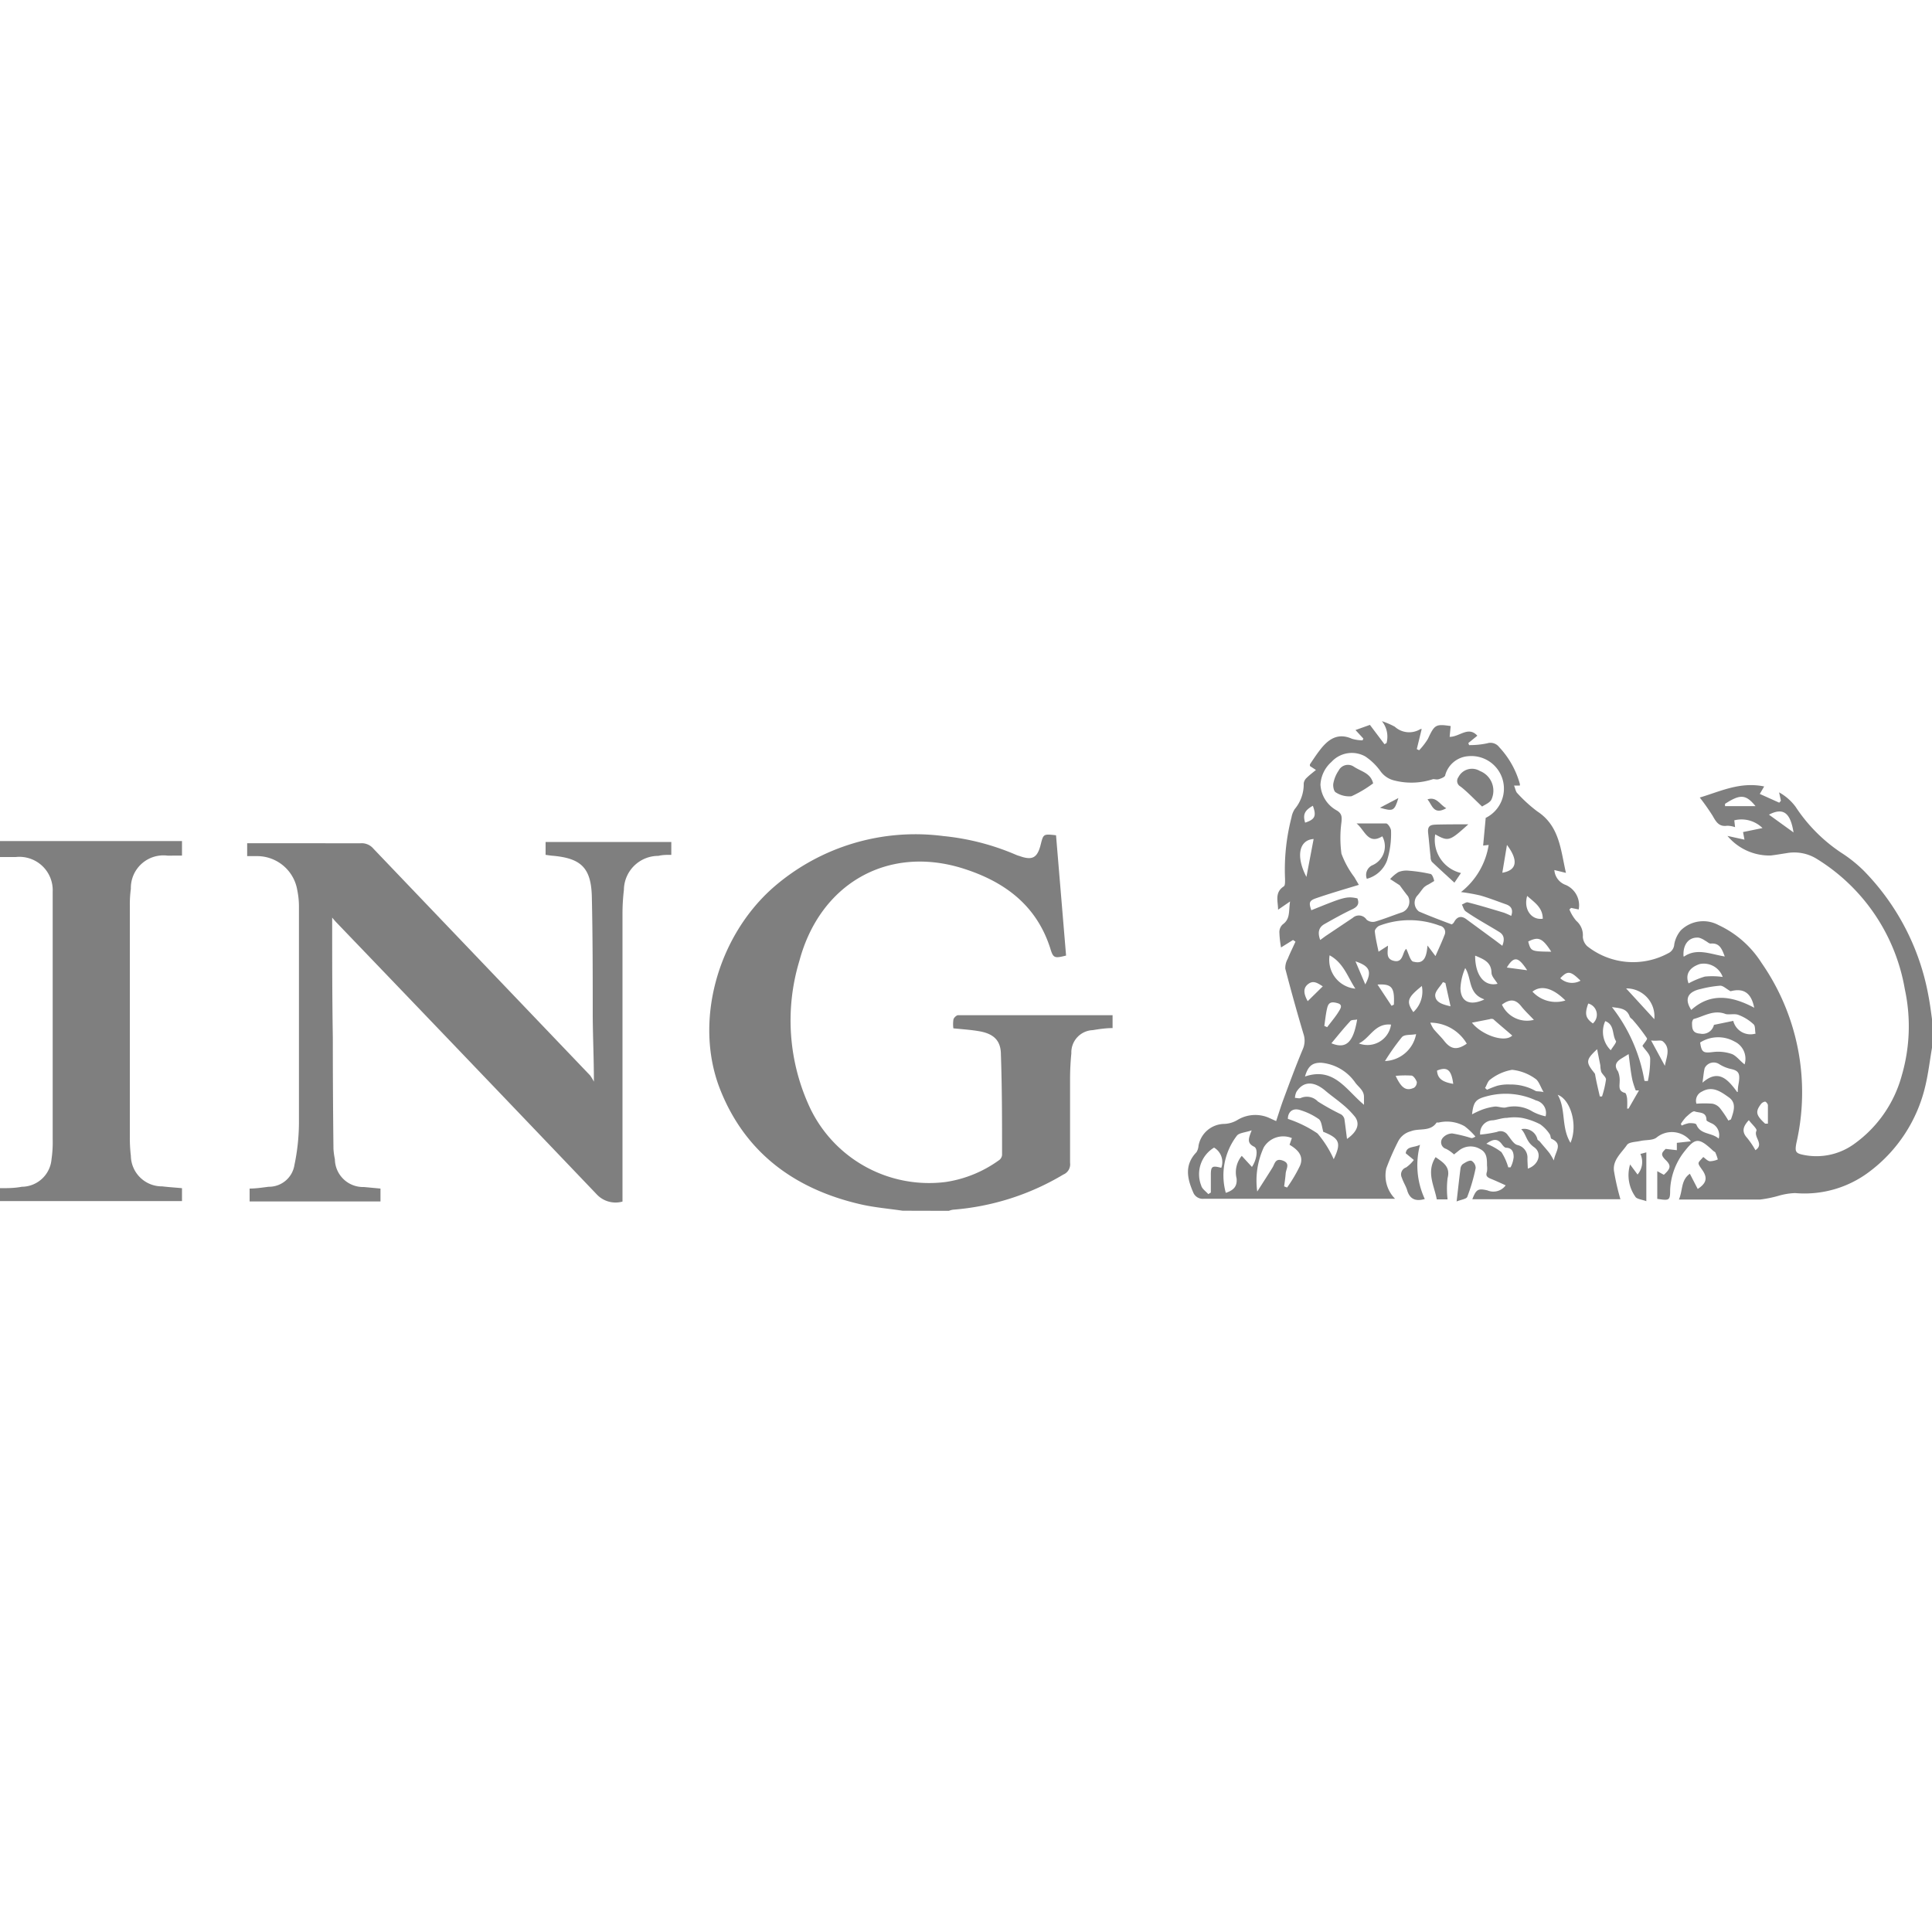 <?xml version="1.0" encoding="UTF-8"?> <svg xmlns="http://www.w3.org/2000/svg" id="Layer_1" data-name="Layer 1" viewBox="0 0 150 150"><defs><style>.cls-1{opacity:0.5;}</style></defs><g class="cls-1"><path d="M150,81.35c-.17,1-.29,2-.51,2.93A11.6,11.6,0,0,1,145.1,91a8.34,8.34,0,0,1-5.73,1.63,5.26,5.26,0,0,0-1.28.21,9.18,9.18,0,0,1-1.42.29c-2.07,0-4.13,0-6.32,0,.31-.7.14-1.5.85-2l.61,1.18c.69-.45.78-.87.35-1.48s-.35-.5.08-1c.16.11.32.3.51.33a1.74,1.74,0,0,0,.62-.14,3.17,3.17,0,0,0-.17-.49c0-.08-.14-.13-.21-.2-1.14-1.06-1.39-1-2.32.21a5.18,5.18,0,0,0-1,2.83c0,.85-.06.85-1,.71V90.93l.51.28c.53-.48.59-.71.14-1.15s-.27-.58,0-.86l.87.1,0-.57,1.09-.12a1.88,1.88,0,0,0-2.68-.28c-.31.22-.81.16-1.22.25s-.89.08-1.06.31c-.44.64-1.16,1.2-1,2.09a19.14,19.14,0,0,0,.49,2.13h-11.5c.3-.77.44-.86,1.17-.69a1.18,1.18,0,0,0,1.42-.39c-.39-.18-.76-.35-1.13-.5s-.42-.26-.32-.58a1.75,1.75,0,0,0,0-.46c0-.51,0-1-.52-1.27a1.45,1.45,0,0,0-1.65.1l-.39.31a2.81,2.81,0,0,0-.61-.43.53.53,0,0,1-.27-.85,1,1,0,0,1,.74-.35,11,11,0,0,1,1.48.36c.07,0,.14,0,.32-.12a5.28,5.28,0,0,0-.84-.8,2.8,2.8,0,0,0-2-.29c-.06,0-.15,0-.17,0-.49.74-1.35.42-2,.68a1.54,1.54,0,0,0-1,.81,19,19,0,0,0-.91,2.08,2.56,2.56,0,0,0,.68,2.35c-.29,0-.45,0-.62,0H93.49a.8.8,0,0,1-.86-.52c-.47-1.08-.67-2.12.26-3.09a1.05,1.05,0,0,0,.16-.49,2.06,2.06,0,0,1,2-1.71,2.15,2.15,0,0,0,1-.29,2.67,2.67,0,0,1,2.41-.21l.62.28c.18-.54.34-1.06.52-1.56.5-1.35,1-2.71,1.54-4a1.64,1.64,0,0,0,.06-1.21q-.75-2.52-1.41-5.06a1.44,1.44,0,0,1,.19-.77c.18-.45.4-.88.6-1.33l-.19-.13-.93.58a7.88,7.88,0,0,1-.13-1.19.81.81,0,0,1,.26-.6c.6-.43.45-1,.57-1.78l-.93.64c0-.65-.29-1.33.44-1.81.12-.07.1-.39.1-.6a16.18,16.18,0,0,1,.5-4.75,1.76,1.76,0,0,1,.25-.65,3,3,0,0,0,.7-2,.71.71,0,0,1,.23-.43c.2-.2.44-.38.72-.61l-.46-.3a.26.26,0,0,1,0-.15c.25-.37.49-.74.77-1.1.63-.82,1.37-1.37,2.49-.87a3.06,3.06,0,0,0,.82.12l.06-.14-.61-.66,1.12-.4,1.13,1.5.16-.09a1.91,1.91,0,0,0-.36-1.7,6.27,6.27,0,0,1,1,.43,1.66,1.66,0,0,0,2,.18s0,0,.09,0L110,58.16l.18.09a5.18,5.18,0,0,0,.68-.88c.52-1.11.6-1.17,1.77-1l-.08.84c.78,0,1.45-.86,2.15-.09l-.7.57.06.16a6.55,6.55,0,0,0,1.41-.14.84.84,0,0,1,.92.29A6.85,6.85,0,0,1,118,60.86a.56.56,0,0,1,0,.13h-.45c.1.24.13.48.26.6A11.26,11.26,0,0,0,119.36,63c1.73,1.13,1.81,3,2.22,4.77l-.9-.22a1.33,1.33,0,0,0,.89,1.16,1.72,1.72,0,0,1,1,1.9l-.59-.12-.13.12a3.16,3.16,0,0,0,.54.89,1.46,1.46,0,0,1,.5,1.23,1.09,1.09,0,0,0,.34.73,5.73,5.73,0,0,0,6.27.56.82.82,0,0,0,.49-.71,2.3,2.3,0,0,1,.51-1.08,2.49,2.49,0,0,1,2.92-.41,7.9,7.9,0,0,1,3.34,2.93,17.61,17.61,0,0,1,2.71,14c-.13.69-.06.8.63.93a5,5,0,0,0,3.88-.88,9.64,9.64,0,0,0,3.67-5.29,13.62,13.62,0,0,0,.24-6.71A14.81,14.81,0,0,0,141,66.65a3.32,3.32,0,0,0-2.3-.41c-.4.06-.8.13-1.21.18a4.24,4.24,0,0,1-3.37-1.52l1.32.29-.11-.59,1.51-.31a2.32,2.32,0,0,0-2.19-.6l.06.53a2,2,0,0,0-.61-.11c-.64.1-.87-.31-1.13-.77a17.42,17.42,0,0,0-1-1.42c1.56-.46,3.12-1.25,5-.86l-.34.58,1.51.68.13-.15-.14-.65a4,4,0,0,1,1.28,1.12,12.53,12.53,0,0,0,3.52,3.55,10.67,10.67,0,0,1,1.78,1.42,18.6,18.6,0,0,1,5,9.63c.17.86.26,1.73.39,2.59Zm-34.85-15.7.2-2.15A2.53,2.53,0,0,0,114,58.71a2,2,0,0,0-1.79,1.46c0,.15-.3.26-.48.32s-.31,0-.46,0a5.33,5.33,0,0,1-3,.11,1.84,1.84,0,0,1-1.08-.71A4.61,4.61,0,0,0,106,58.73a2.14,2.14,0,0,0-2.63.43,2.53,2.53,0,0,0-.85,1.76,2.43,2.43,0,0,0,1.26,2c.41.24.41.51.37.92a9.09,9.09,0,0,0,0,2.44,7.08,7.08,0,0,0,1,1.82l.35.6c-1.18.36-2.29.68-3.38,1.06-.49.18-.5.36-.31.91,2.48-1,2.73-1.11,3.58-.92.17.43,0,.66-.41.85-.74.35-1.45.75-2.16,1.15-.46.27-.52.68-.32,1.23.2-.14.36-.27.53-.38l2-1.34a.71.71,0,0,1,1.07.14.75.75,0,0,0,.64.16c.73-.21,1.43-.5,2.15-.74a.89.89,0,0,0,.43-1.23c-.26-.32-.5-.66-.65-.86l-.74-.48a3,3,0,0,1,.64-.54,1.66,1.66,0,0,1,.8-.11,11.6,11.6,0,0,1,1.67.25c.15,0,.27.34.31.55,0,0-.29.18-.45.27a1.41,1.41,0,0,0-.35.23c-.19.21-.34.46-.54.67a.85.85,0,0,0,.16,1.2c.82.35,1.66.67,2.54,1a.51.51,0,0,0,.18-.17c.27-.51.64-.49,1-.2L116.07,73l.57.43c.19-.49.15-.84-.25-1.08-.86-.53-1.74-1-2.59-1.59-.15-.1-.2-.35-.3-.53.16-.06.34-.21.47-.17.94.24,1.86.52,2.79.8a5.51,5.51,0,0,1,.57.25c.17-.48,0-.75-.38-.89-.66-.23-1.31-.49-2-.69a14.3,14.3,0,0,0-1.52-.27,5.8,5.8,0,0,0,2.15-3.66Zm-3.7,8.58c.28-.64.51-1.13.7-1.63a.51.51,0,0,0-.37-.73,6.62,6.62,0,0,0-4.68,0c-.16.06-.37.3-.36.44.05.5.17,1,.29,1.58l.73-.47c0,.49-.2,1.05.5,1.19s.62-.71.92-.94c.19.35.32,1,.59,1,.87.23,1-.55,1.06-1.26Zm7.17,16.5c.85-.28,1.13-1.21.49-1.66s-.6-1-1-1.4a1.05,1.05,0,0,1,1.25.76c0,.08.12.13.19.2.25.31.52.6.76.91a5.57,5.57,0,0,1,.33.56c.1-.69.74-1.26-.17-1.68-.09,0-.07-.26-.15-.36a2.87,2.87,0,0,0-.74-.77,5.39,5.39,0,0,0-1.43-.5,3.94,3.94,0,0,0-1.14,0c-.37,0-.73.14-1.09.19a1,1,0,0,0-1,1.11,9.41,9.41,0,0,0,1.31-.21.67.67,0,0,1,.84.26c.23.28.45.69.75.76a1,1,0,0,1,.77,1.06C118.59,90.17,118.61,90.42,118.62,90.73Zm-21,1.77c.44-.69.81-1.26,1.17-1.84.19-.3.21-.77.81-.55s.25.62.22,1-.08.69-.12,1l.23.09a11.54,11.54,0,0,0,1-1.69c.33-.78-.2-1.27-.81-1.63l.18-.52a1.76,1.76,0,0,0-2.18.72A6.17,6.17,0,0,0,97.61,92.5Zm-2.44.11c.62-.21.88-.51.83-1.11a2,2,0,0,1,.4-1.76l.79.86c.38-.56.5-1.41.17-1.57-.6-.29-.42-.67-.19-1.27-.49.17-1,.19-1.16.43A5.07,5.07,0,0,0,95.17,92.61Zm9.41-4.19c.81-.57,1-1.17.62-1.7a6.76,6.76,0,0,0-1-1c-.44-.37-.92-.7-1.36-1.08-.88-.72-1.68-.69-2.2.14a1.3,1.3,0,0,0-.11.46c.16,0,.34.07.47,0a1.18,1.18,0,0,1,1.31.28,18.43,18.43,0,0,0,1.8,1,.6.6,0,0,1,.26.36C104.45,87.38,104.51,87.87,104.58,88.42Zm9.71-1.91a7.77,7.77,0,0,1,.73-.34,4.44,4.44,0,0,1,1.06-.26c.25,0,.53.11.79.08a2.69,2.69,0,0,1,2.12.32,3.83,3.83,0,0,0,1,.36,1,1,0,0,0-.74-1.23,5.61,5.61,0,0,0-3.85-.32C114.57,85.34,114.4,85.55,114.29,86.51Zm22-6.25c-.06-.28,0-.62-.17-.75a3.51,3.51,0,0,0-1.15-.71c-.3-.12-.71,0-1-.07-.91-.36-1.66.16-2.46.38-.07,0-.14.18-.15.28,0,.43,0,.82.62.86a.91.91,0,0,0,1.08-.68l1.5-.31A1.38,1.38,0,0,0,136.26,80.26Zm-.1-2c-.23-1.21-.86-1.56-1.84-1.3-.34-.19-.58-.44-.81-.43a8.59,8.59,0,0,0-1.49.25c-1,.21-1.32.76-.75,1.63C132.79,77.07,134.43,77.31,136.16,78.22Zm-8.49,5.67.23,0a8,8,0,0,0,.18-1.73c0-.36-.4-.68-.6-1,.11-.19.4-.49.35-.59a14.27,14.27,0,0,0-1.07-1.39c-.08-.11-.23-.18-.27-.29-.23-.66-.78-.65-1.38-.74A12.7,12.7,0,0,1,127.67,83.89Zm-21.81,1.85c0-.16,0-.38,0-.61,0-.5-.39-.74-.66-1.09a3.61,3.61,0,0,0-2.68-1.57c-.65,0-1,.23-1.24,1.07C103.55,82.82,104.49,84.59,105.86,85.74Zm-3.15,2.12c-.12-.38-.13-.8-.34-1a5.08,5.08,0,0,0-1.42-.7c-.65-.23-1,.16-1,.67a9.3,9.3,0,0,1,2.3,1.13,8.22,8.22,0,0,1,1.26,2C104.16,88.72,104,88.38,102.71,87.86Zm17.11-3.08c-.27-.46-.39-.9-.66-1.07a3.75,3.75,0,0,0-1.8-.69,3.79,3.79,0,0,0-1.69.75c-.19.11-.27.43-.41.66l.15.14a7.61,7.61,0,0,1,.79-.31,3.37,3.37,0,0,1,1-.1,3.91,3.91,0,0,1,2,.51C119.33,84.74,119.48,84.72,119.82,84.78Zm6.62-3-.59.36c-.42.26-.59.56-.27,1a1.81,1.81,0,0,1,.13.78c0,.35-.13.75.4.89.1,0,.16.29.18.45a6.57,6.57,0,0,1,0,.77l.11,0,.81-1.41H127a6.21,6.21,0,0,1-.26-.8C126.61,83.25,126.54,82.56,126.44,81.79ZM134.19,87l.2-.09c.21-.6.46-1.27-.16-1.71s-1.27-.92-2.09-.45a.78.78,0,0,0-.43.94,8.49,8.49,0,0,1,1.24,0,1,1,0,0,1,.59.35A8.72,8.72,0,0,1,134.19,87ZM94.82,90.67a1.3,1.3,0,0,0-.56-1.57,2.41,2.41,0,0,0-1,2.94c.06.26.36.45.55.67l.2-.12c0-.42,0-.84,0-1.25C94,90.56,94.07,90.47,94.82,90.67ZM132,80.94c.11.78.25.83,1,.74a3.25,3.25,0,0,1,1.45.15c.35.13.61.51,1,.81a1.48,1.48,0,0,0-.79-1.78A2.6,2.6,0,0,0,132,80.94Zm2.92,3.84c0-.38.06-.59.09-.8.09-.68-.05-.87-.69-1a2.85,2.85,0,0,1-.84-.36.78.78,0,0,0-1.13.31c-.08.33-.1.67-.17,1.13C133.39,83,134.11,83.74,134.87,84.78Zm-4.16-10.52c1-.68,2.07-.17,3.15,0-.22-.57-.39-1.07-1.1-1-.13,0-.28-.16-.43-.23a1.46,1.46,0,0,0-.49-.23C131.13,72.73,130.64,73.32,130.71,74.26ZM111.05,79.4a2.57,2.57,0,0,0,.27.51c.26.31.56.59.81.91.52.66,1,.73,1.75.21A3.3,3.3,0,0,0,111.05,79.4Zm19.45,7.86.07.13a2.19,2.19,0,0,1,.58-.19c.19,0,.52,0,.56.12.32.79,1.16.59,1.73,1.08a1,1,0,0,0-.61-1.21c-.13-.07-.35-.16-.34-.23,0-.67-.58-.54-.91-.67-.15-.06-.46.25-.67.43A3.65,3.65,0,0,0,130.5,87.26ZM117.41,80.4c-.49-.43-1-.85-1.47-1.27a.38.38,0,0,0-.28,0l-1.38.27C115,80.33,116.81,81,117.41,80.4Zm6.8,4.73h.17a7.66,7.66,0,0,0,.31-1.32c0-.18-.27-.38-.37-.59a2.08,2.08,0,0,1-.07-.5L124,81.46c-.87.81-.89,1-.25,1.8,0,0,.08.09.09.14C123.94,84,124.08,84.55,124.21,85.13Zm9.54-9.28a1.56,1.56,0,0,0-1.79-1c-.8.27-1.13.8-.86,1.5a6.33,6.33,0,0,1,1.27-.53A5.88,5.88,0,0,1,133.75,75.85Zm-30.52-1.68a2.24,2.24,0,0,0,2,2.59C104.61,75.81,104.3,74.75,103.23,74.17ZM116.61,78a2.14,2.14,0,0,0,2.48,1.18c-.32-.34-.66-.66-.94-1C117.7,77.58,117.26,77.52,116.61,78Zm-1.39-.42c-1.25-.45-.94-1.61-1.46-2.42a4.39,4.39,0,0,0-.37,1.57C113.41,77.76,114.1,78.12,115.22,77.61Zm-5.28,2.71c-.43.09-.91,0-1.11.25a17.61,17.61,0,0,0-1.3,1.84A2.56,2.56,0,0,0,109.94,80.32Zm12,8.42c.58-1.36,0-3.35-1-3.71C121.6,86.13,121.19,87.52,121.94,88.74ZM108,79.55c-1.27-.13-1.64,1.07-2.5,1.46A1.85,1.85,0,0,0,108,79.55Zm6.53-5.34c0,1.53.73,2.41,1.74,2.17-.16-.28-.45-.55-.47-.84C115.79,74.7,115.2,74.48,114.57,74.21Zm-13.11-6.07.57-3C100.87,65.21,100.57,66.48,101.46,68.14ZM103.37,81c1.1.45,1.69,0,2-1.85-.22.06-.46,0-.56.16C104.29,79.87,103.83,80.45,103.37,81Zm25.07-1.87a2.17,2.17,0,0,0-2.19-2.39Zm-6.91-1.46c-1-1-1.9-1.19-2.55-.68A2.47,2.47,0,0,0,121.53,77.68ZM115.4,88.8a4.55,4.55,0,0,1,1.17.65,4.38,4.38,0,0,1,.53,1.18l.18,0a2.18,2.18,0,0,0,.24-.79c0-.31-.07-.72-.59-.73-.11,0-.24-.16-.32-.27C116.31,88.44,116,88.36,115.4,88.8Zm20.89.5c.71-.47-.16-1,.08-1.51.07-.14-.37-.52-.59-.82-.5.53-.54.93-.13,1.38A6.54,6.54,0,0,1,136.29,89.3Zm-11.23-7.76c.17-.28.47-.62.4-.72-.31-.48-.09-1.27-.83-1.54A2,2,0,0,0,125.06,81.54Zm-5.28-10.21c0-.87-.65-1.27-1.21-1.77C118.27,70.57,118.88,71.46,119.78,71.33Zm17.56-8.08,1.91,1.38C139,63.05,138.42,62.69,137.34,63.25Zm-34.52,16.4.22.1c.3-.4.63-.78.89-1.2.11-.19.38-.53-.07-.66s-.7-.09-.81.34S102.89,79.18,102.82,79.65Zm31.11-17.24v.18h2.37C135.54,61.66,135.11,61.65,133.93,62.41ZM108.36,83.53c.46,1,.84,1.19,1.43.92A.52.52,0,0,0,110,84c-.07-.19-.24-.46-.4-.49A7.66,7.66,0,0,0,108.36,83.53Zm4.26-5.4-.4-1.81-.19-.07c-.21.35-.63.72-.6,1.06C111.47,77.86,112.08,78,112.62,78.13Zm16.64,4.62c.12-.68.48-1.37-.16-1.9-.16-.13-.5,0-.91-.07ZM117,65.6l-.36,2.16C117.77,67.57,117.91,66.81,117,65.6Zm3.44,8.29c-.69-1.07-1-1.19-1.79-.79C118.86,73.87,118.87,73.87,120.47,73.89Zm-17.74,2.69c-.43-.27-.75-.5-1.17-.15s-.25.85,0,1.3l.56-.55Zm7.66,0c-1.1.89-1.19,1.18-.63,2A2.18,2.18,0,0,0,110.39,76.54Zm-2.32,1.51.18-.09c.07-1.36-.17-1.62-1.27-1.56Zm29,9.15h.22c0-.48,0-1,0-1.43,0-.11-.16-.29-.23-.28a.53.53,0,0,0-.34.23C136.28,86.32,136.35,86.59,137,87.2Zm-24.2-3c-.14-1.18-.46-1.45-1.27-1.12C111.61,83.7,111.93,84,112.83,84.15ZM106,76.43c.53-1,.35-1.42-.76-1.79Zm17.31,1.49c-.29.8-.21,1.13.36,1.54A.9.9,0,0,0,123.34,77.92Zm-4.74-2.59c-.66-1-1-1.17-1.58-.21ZM101.93,62.56c-.64.36-.79.68-.6,1.31C102.1,63.62,102.22,63.35,101.93,62.56Zm20.78,13.58c-.78-.77-1-.79-1.57-.19A1.34,1.34,0,0,0,122.71,76.14Z"></path><path d="M70.08,94c-1.08-.16-2.17-.25-3.23-.49-5.07-1.16-8.93-3.94-10.9-8.83-2.13-5.26-.27-12,4.16-15.84a16.79,16.79,0,0,1,13.12-3.93,18.94,18.94,0,0,1,5.59,1.43,2.19,2.19,0,0,0,.33.12c1,.36,1.39.15,1.65-.89.21-.83.21-.83,1.19-.72l.78,9.34c-.91.23-1,.2-1.23-.57-1.09-3.4-3.63-5.22-6.86-6.22-5.77-1.77-11,1.2-12.61,7.18a16,16,0,0,0,.84,11.48,10.24,10.24,0,0,0,10.51,5.71,9.45,9.45,0,0,0,4.18-1.72.57.57,0,0,0,.2-.38c0-2.6,0-5.19-.09-7.79,0-1.15-.62-1.65-1.77-1.83-.61-.1-1.23-.14-1.92-.21a2.33,2.33,0,0,1,0-.65c0-.15.24-.37.36-.37,4,0,8,0,12,0v1c-.5,0-1,.07-1.54.16a1.73,1.73,0,0,0-1.66,1.8,19.76,19.76,0,0,0-.1,2c0,2.17,0,4.33,0,6.5a.86.86,0,0,1-.52.91A19.63,19.63,0,0,1,74,93.92a1.35,1.35,0,0,0-.33.09Z"></path><path d="M0,65.3l3.28,0H14.13v1.13H13A2.53,2.53,0,0,0,10.16,69a9.07,9.07,0,0,0-.08,1.28q0,9,0,18a11.8,11.8,0,0,0,.08,1.46,2.41,2.41,0,0,0,2.44,2.37c.5.06,1,.09,1.53.14v1H0V92.25c.56,0,1.13,0,1.69-.11A2.33,2.33,0,0,0,4,90a9.25,9.25,0,0,0,.09-1.58q0-9,0-18c0-.39,0-.79,0-1.17a2.59,2.59,0,0,0-2.87-2.71c-.41,0-.82,0-1.23,0Z"></path><path d="M29.54,92.28v1H19.38v-1c.48,0,1-.08,1.48-.14a2,2,0,0,0,2-1.69,16.31,16.31,0,0,0,.35-3.19c0-5.64,0-11.29,0-16.93a6.24,6.24,0,0,0-.13-1.22,3.16,3.16,0,0,0-3.2-2.64c-.21,0-.43,0-.69,0v-1c.19,0,.4,0,.6,0H28a1.19,1.19,0,0,1,1,.43L45.82,83.5a4,4,0,0,1,.29.48c0-1.82-.08-3.44-.09-5.06,0-3.11,0-6.21-.07-9.31-.06-2.28-.87-3-3.16-3.18l-.43-.06v-1h9.76v1c-.35,0-.7,0-1,.08a2.67,2.67,0,0,0-2.68,2.64,15.7,15.7,0,0,0-.11,1.81q0,10.85,0,21.68v.71a2,2,0,0,1-2-.56Q36.24,82.16,26.11,71.61c-.13-.14-.25-.28-.32-.37,0,3.11,0,6.21.05,9.3q0,4.33.05,8.67A5.58,5.58,0,0,0,26,90a2.19,2.19,0,0,0,2.26,2.16Z"></path><path d="M110.62,93.09c-.72.21-1.16,0-1.36-.65-.09-.33-.3-.63-.42-1a.57.57,0,0,1,.33-.8,2.74,2.74,0,0,0,.6-.58l-.63-.52c.07-.57.64-.42,1.11-.66A6.21,6.21,0,0,0,110.62,93.09Z"></path><path d="M111.46,89.84c.6.42,1.16.75.93,1.63a7,7,0,0,0,0,1.65h-.84C111.36,92.06,110.71,91,111.46,89.84Z"></path><path d="M126.56,90.41l.58.78a1.5,1.5,0,0,0,.22-1.6l.46-.12v3.79c-.33-.13-.76-.16-.86-.36A2.89,2.89,0,0,1,126.56,90.41Z"></path><path d="M113.09,93.28c.12-1,.2-1.77.3-2.54a.54.54,0,0,1,.18-.36c.21-.13.47-.3.67-.26a.66.66,0,0,1,.33.57,14.25,14.25,0,0,1-.65,2.23C113.86,93.09,113.47,93.13,113.09,93.28Z"></path><path d="M115.07,62.62c-.66-.62-1.13-1.13-1.67-1.55a.49.49,0,0,1-.17-.73,1.18,1.18,0,0,1,1.67-.48,1.64,1.64,0,0,1,.91,2.18C115.71,62.32,115.25,62.49,115.07,62.62Z"></path><path d="M106.61,60.82a9.22,9.22,0,0,1-1.68,1,1.9,1.9,0,0,1-1.22-.3c-.15-.07-.23-.47-.19-.69a2.59,2.59,0,0,1,.41-1,.81.81,0,0,1,1.16-.32C105.68,59.91,106.41,60,106.61,60.82Z"></path><path d="M114,64c-1.46,1.32-1.54,1.35-2.57.78a2.64,2.64,0,0,0,2,3l-.51.75c-.62-.57-1.19-1.09-1.75-1.62a.65.65,0,0,1-.1-.38c-.07-.62-.12-1.24-.19-1.86s.27-.63.63-.65C112.33,64,113.1,64,114,64Z"></path><path d="M106.12,68.23a.83.83,0,0,1,.47-1.07,1.6,1.6,0,0,0,.73-2.23c-1.11.69-1.36-.49-2-1,.76,0,1.53,0,2.29,0,.15,0,.4.39.39.59a6.93,6.93,0,0,1-.31,2.29A2.31,2.31,0,0,1,106.12,68.23Z"></path><path d="M107.14,62.71l1.43-.75C108.26,63,108.14,63,107.14,62.71Z"></path><path d="M112.29,62.75c-1,.57-1.1-.27-1.46-.69C111.55,61.83,111.78,62.48,112.29,62.75Z"></path></g></svg> 